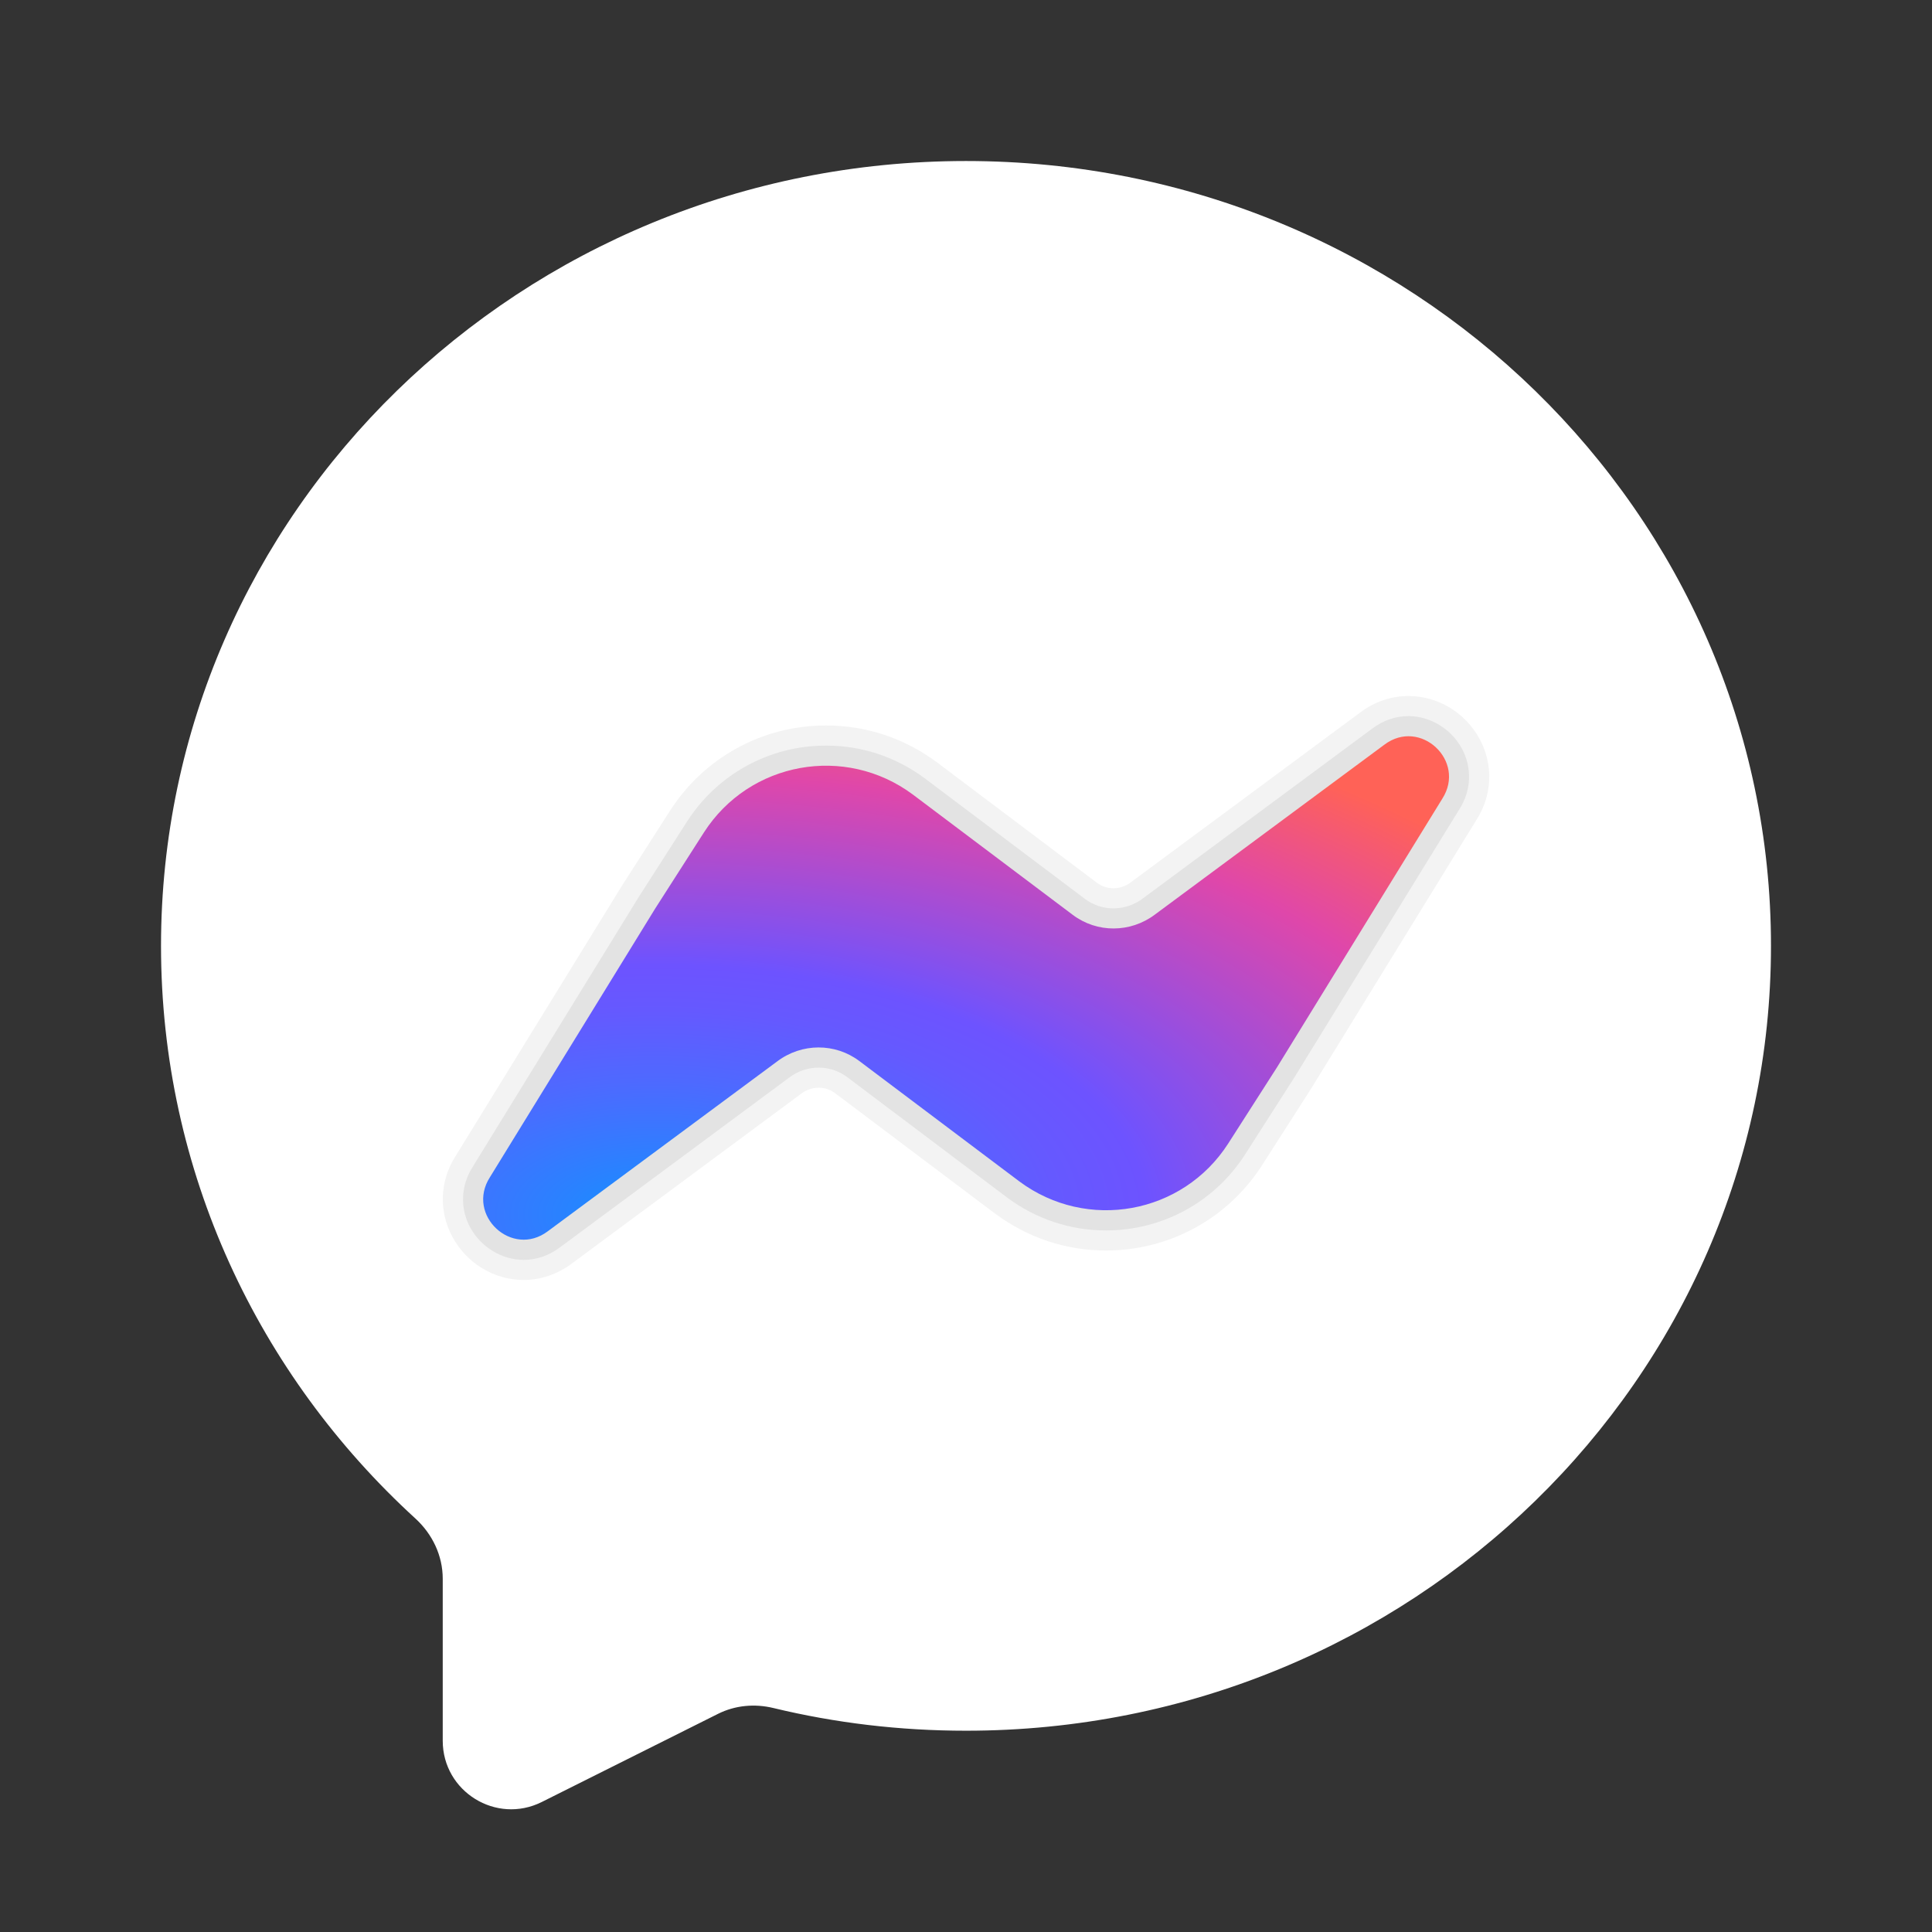 <svg width="38" height="38" viewBox="0 0 38 38" fill="none" xmlns="http://www.w3.org/2000/svg">
<rect x="0" y="0" width="38" height="38" fill="#333333" stroke="none"/>
<path d="M34.833 18.604C34.833 27.13 27.748 34.041 19 34.041C17.693 34.041 16.427 33.888 15.213 33.595C14.845 33.506 14.46 33.54 14.121 33.71L10.656 35.443C9.761 35.89 8.708 35.239 8.708 34.239V31.052C8.708 30.597 8.505 30.173 8.169 29.866C5.086 27.047 3.167 23.045 3.167 18.604C3.167 10.078 10.252 3.167 19 3.167C27.748 3.167 34.833 10.078 34.833 18.604Z" fill="white"/>
<path opacity="0.05" d="M27.702 13.69C27.363 13.69 27.035 13.802 26.752 14.015L22.244 17.352C22.139 17.431 22.023 17.471 21.9 17.471C21.781 17.471 21.669 17.433 21.575 17.363L18.431 14.996C17.791 14.52 17.038 14.269 16.248 14.269C15.001 14.269 13.853 14.895 13.18 15.944L12.221 17.441L8.959 22.741C8.649 23.227 8.625 23.828 8.903 24.336C9.187 24.854 9.722 25.175 10.3 25.175C10.638 25.175 10.967 25.062 11.25 24.85L15.757 21.513C15.863 21.433 15.979 21.394 16.102 21.394C16.221 21.394 16.332 21.431 16.426 21.502L19.571 23.869C20.211 24.345 20.964 24.596 21.753 24.596C23.001 24.596 24.148 23.969 24.822 22.92L25.781 21.423L29.042 16.123C29.353 15.637 29.376 15.037 29.099 14.529C28.815 14.011 28.28 13.69 27.702 13.69Z" fill="black"/>
<path opacity="0.07" d="M27.702 14.085C27.45 14.085 27.203 14.17 26.99 14.331L22.48 17.67C22.309 17.799 22.11 17.866 21.901 17.866C21.696 17.866 21.502 17.802 21.339 17.68L18.193 15.312C17.624 14.888 16.952 14.665 16.248 14.665C15.136 14.665 14.114 15.223 13.513 16.159L12.555 17.656L9.297 22.951C9.062 23.319 9.044 23.768 9.251 24.147C9.462 24.532 9.874 24.78 10.3 24.78C10.553 24.78 10.799 24.695 11.012 24.535L15.522 21.195C15.693 21.066 15.893 20.999 16.102 20.999C16.307 20.999 16.501 21.064 16.664 21.186L19.809 23.554C20.378 23.977 21.05 24.201 21.754 24.201C22.866 24.201 23.889 23.642 24.489 22.707L25.447 21.21L28.705 15.915C28.94 15.547 28.958 15.097 28.751 14.719C28.54 14.334 28.129 14.085 27.702 14.085Z" fill="black"/>
<path d="M27.229 14.647L22.716 17.988C22.233 18.352 21.576 18.352 21.101 17.995L17.955 15.628C16.625 14.638 14.741 14.979 13.846 16.372L12.888 17.868L9.635 23.156C9.16 23.901 10.07 24.748 10.775 24.217L15.287 20.876C15.77 20.512 16.427 20.512 16.902 20.869L20.048 23.236C21.378 24.226 23.262 23.886 24.157 22.492L25.115 20.996L28.369 15.708C28.844 14.963 27.933 14.116 27.229 14.647Z" fill="url(#paint0_radial_172_1742)"/>
<defs>
<radialGradient id="paint0_radial_172_1742" cx="0" cy="0" r="1" gradientUnits="userSpaceOnUse" gradientTransform="translate(12.869 23.906) scale(22.613 11.513)">
<stop stop-color="#1292FF"/>
<stop offset="0.079" stop-color="#2982FF"/>
<stop offset="0.23" stop-color="#4E69FF"/>
<stop offset="0.351" stop-color="#6559FF"/>
<stop offset="0.428" stop-color="#6D53FF"/>
<stop offset="0.754" stop-color="#DF47AA"/>
<stop offset="0.946" stop-color="#FF6257"/>
</radialGradient>
</defs>
</svg>
